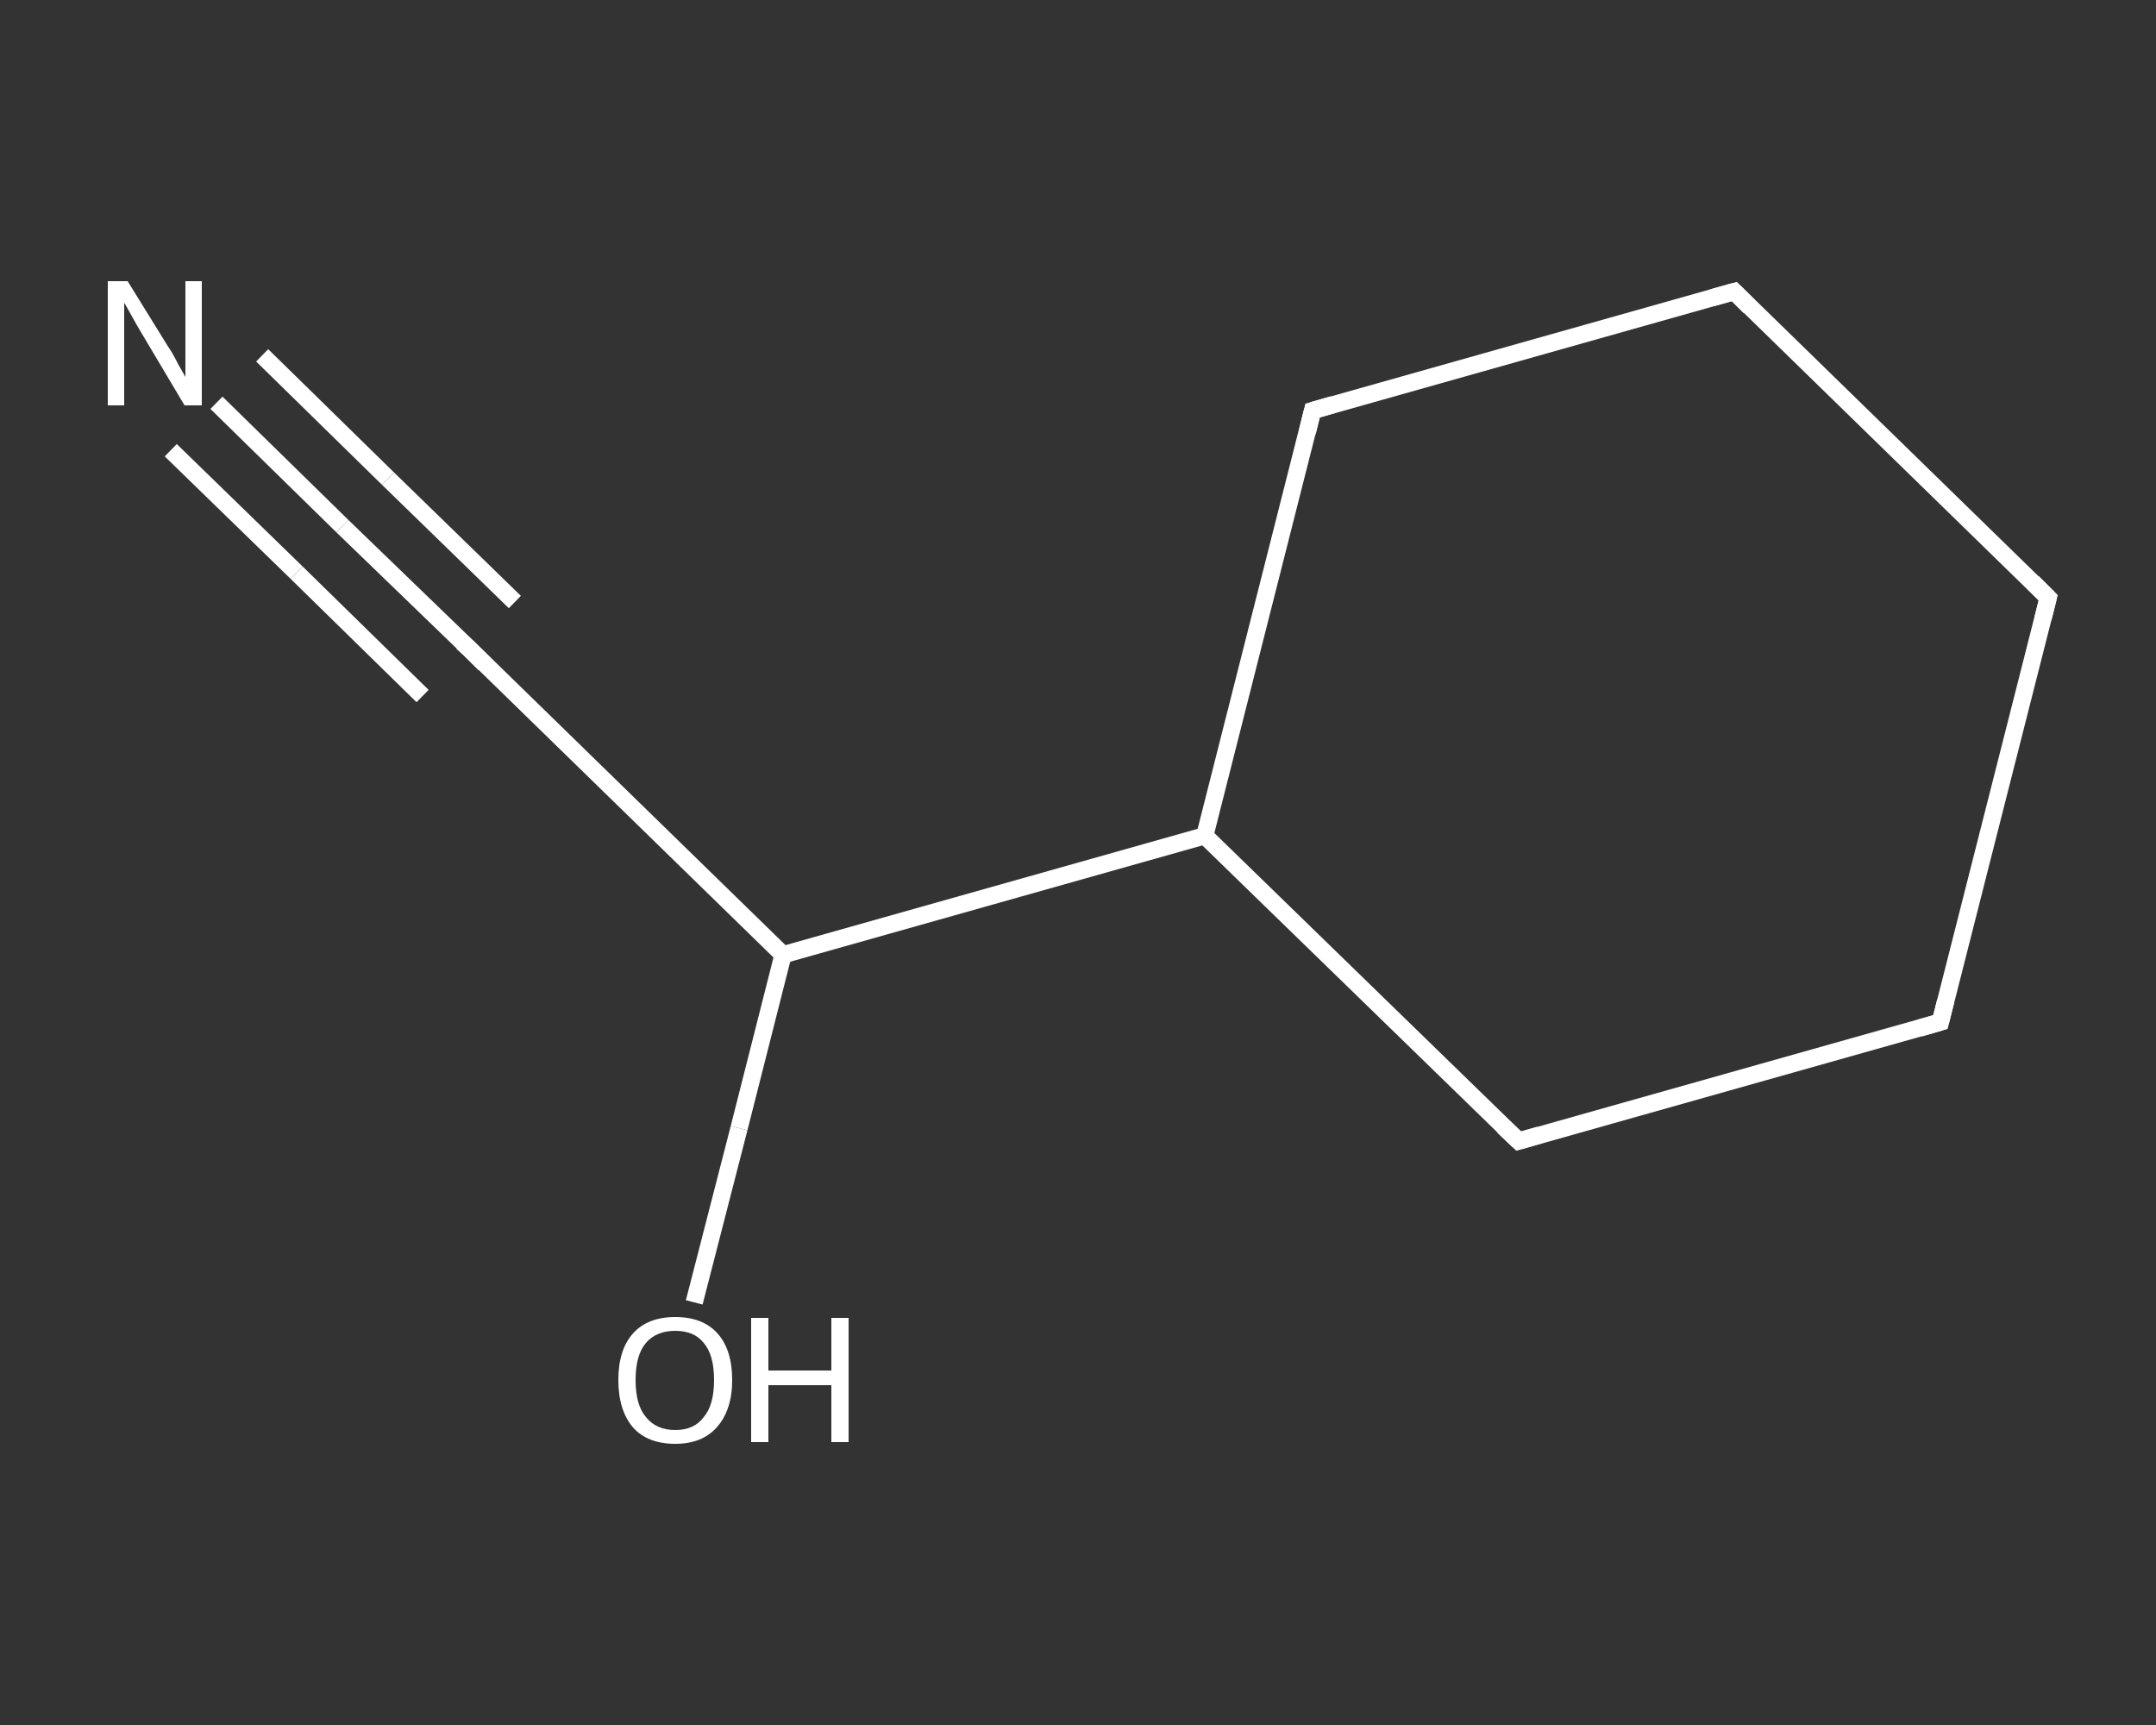 <?xml version='1.0' encoding='iso-8859-1'?>
<svg version='1.1' baseProfile='full'
              xmlns='http://www.w3.org/2000/svg'
                      xmlns:rdkit='http://www.rdkit.org/xml'
                      xmlns:xlink='http://www.w3.org/1999/xlink'
                  xml:space='preserve'
width='250px' height='200px' viewBox='0 0 250 200'>
<rect x="0" y="0" width="250" height="200" fill="#333333" stroke="none"/>
<!-- END OF HEADER -->
<rect style='opacity:1.0;fill:transparent;stroke:none' width='250.0' height='200.0' x='0.0' y='0.0'> </rect>
<path class='bond-0 atom-0 atom-1' d='M 25.1,46.7 L 39.7,61.0' style='fill:none;fill-rule:evenodd;stroke:#FFFFFF;stroke-width:2.0px;stroke-linecap:butt;stroke-linejoin:miter;stroke-opacity:1' />
<path class='bond-0 atom-0 atom-1' d='M 39.7,61.0 L 54.4,75.2' style='fill:none;fill-rule:evenodd;stroke:#FFFFFF;stroke-width:2.0px;stroke-linecap:butt;stroke-linejoin:miter;stroke-opacity:1' />
<path class='bond-0 atom-0 atom-1' d='M 30.4,41.2 L 45.0,55.5' style='fill:none;fill-rule:evenodd;stroke:#FFFFFF;stroke-width:2.0px;stroke-linecap:butt;stroke-linejoin:miter;stroke-opacity:1' />
<path class='bond-0 atom-0 atom-1' d='M 45.0,55.5 L 59.7,69.8' style='fill:none;fill-rule:evenodd;stroke:#FFFFFF;stroke-width:2.0px;stroke-linecap:butt;stroke-linejoin:miter;stroke-opacity:1' />
<path class='bond-0 atom-0 atom-1' d='M 19.8,52.2 L 34.4,66.4' style='fill:none;fill-rule:evenodd;stroke:#FFFFFF;stroke-width:2.0px;stroke-linecap:butt;stroke-linejoin:miter;stroke-opacity:1' />
<path class='bond-0 atom-0 atom-1' d='M 34.4,66.4 L 49.0,80.7' style='fill:none;fill-rule:evenodd;stroke:#FFFFFF;stroke-width:2.0px;stroke-linecap:butt;stroke-linejoin:miter;stroke-opacity:1' />
<path class='bond-1 atom-1 atom-2' d='M 54.4,75.2 L 90.8,110.7' style='fill:none;fill-rule:evenodd;stroke:#FFFFFF;stroke-width:2.0px;stroke-linecap:butt;stroke-linejoin:miter;stroke-opacity:1' />
<path class='bond-2 atom-2 atom-3' d='M 90.8,110.7 L 85.7,130.8' style='fill:none;fill-rule:evenodd;stroke:#FFFFFF;stroke-width:2.0px;stroke-linecap:butt;stroke-linejoin:miter;stroke-opacity:1' />
<path class='bond-2 atom-2 atom-3' d='M 85.7,130.8 L 80.5,151.0' style='fill:none;fill-rule:evenodd;stroke:#FFFFFF;stroke-width:2.0px;stroke-linecap:butt;stroke-linejoin:miter;stroke-opacity:1' />
<path class='bond-3 atom-2 atom-4' d='M 90.8,110.7 L 139.7,96.9' style='fill:none;fill-rule:evenodd;stroke:#FFFFFF;stroke-width:2.0px;stroke-linecap:butt;stroke-linejoin:miter;stroke-opacity:1' />
<path class='bond-4 atom-4 atom-5' d='M 139.7,96.9 L 152.2,47.6' style='fill:none;fill-rule:evenodd;stroke:#FFFFFF;stroke-width:2.0px;stroke-linecap:butt;stroke-linejoin:miter;stroke-opacity:1' />
<path class='bond-5 atom-5 atom-6' d='M 152.2,47.6 L 201.1,33.8' style='fill:none;fill-rule:evenodd;stroke:#FFFFFF;stroke-width:2.0px;stroke-linecap:butt;stroke-linejoin:miter;stroke-opacity:1' />
<path class='bond-6 atom-6 atom-7' d='M 201.1,33.8 L 237.5,69.3' style='fill:none;fill-rule:evenodd;stroke:#FFFFFF;stroke-width:2.0px;stroke-linecap:butt;stroke-linejoin:miter;stroke-opacity:1' />
<path class='bond-7 atom-7 atom-8' d='M 237.5,69.3 L 225.0,118.5' style='fill:none;fill-rule:evenodd;stroke:#FFFFFF;stroke-width:2.0px;stroke-linecap:butt;stroke-linejoin:miter;stroke-opacity:1' />
<path class='bond-8 atom-8 atom-9' d='M 225.0,118.5 L 176.1,132.3' style='fill:none;fill-rule:evenodd;stroke:#FFFFFF;stroke-width:2.0px;stroke-linecap:butt;stroke-linejoin:miter;stroke-opacity:1' />
<path class='bond-9 atom-9 atom-4' d='M 176.1,132.3 L 139.7,96.9' style='fill:none;fill-rule:evenodd;stroke:#FFFFFF;stroke-width:2.0px;stroke-linecap:butt;stroke-linejoin:miter;stroke-opacity:1' />
<path d='M 53.6,74.5 L 54.4,75.2 L 56.2,77.0' style='fill:none;stroke:#FFFFFF;stroke-width:2.0px;stroke-linecap:butt;stroke-linejoin:miter;stroke-opacity:1;' />
<path d='M 151.6,50.1 L 152.2,47.6 L 154.6,46.9' style='fill:none;stroke:#FFFFFF;stroke-width:2.0px;stroke-linecap:butt;stroke-linejoin:miter;stroke-opacity:1;' />
<path d='M 198.6,34.5 L 201.1,33.8 L 202.9,35.6' style='fill:none;stroke:#FFFFFF;stroke-width:2.0px;stroke-linecap:butt;stroke-linejoin:miter;stroke-opacity:1;' />
<path d='M 235.7,67.5 L 237.5,69.3 L 236.9,71.7' style='fill:none;stroke:#FFFFFF;stroke-width:2.0px;stroke-linecap:butt;stroke-linejoin:miter;stroke-opacity:1;' />
<path d='M 225.6,116.1 L 225.0,118.5 L 222.6,119.2' style='fill:none;stroke:#FFFFFF;stroke-width:2.0px;stroke-linecap:butt;stroke-linejoin:miter;stroke-opacity:1;' />
<path d='M 178.5,131.6 L 176.1,132.3 L 174.3,130.6' style='fill:none;stroke:#FFFFFF;stroke-width:2.0px;stroke-linecap:butt;stroke-linejoin:miter;stroke-opacity:1;' />
<path class='atom-0' d='M 14.8 32.6
L 19.5 40.2
Q 20.0 40.9, 20.7 42.3
Q 21.5 43.7, 21.5 43.7
L 21.5 32.6
L 23.4 32.6
L 23.4 47.0
L 21.4 47.0
L 16.4 38.6
Q 15.8 37.6, 15.2 36.5
Q 14.6 35.4, 14.4 35.1
L 14.4 47.0
L 12.5 47.0
L 12.5 32.6
L 14.8 32.6
' fill='#FFFFFF'/>
<path class='atom-3' d='M 71.7 160.0
Q 71.7 156.5, 73.4 154.6
Q 75.1 152.7, 78.3 152.7
Q 81.5 152.7, 83.2 154.6
Q 84.9 156.5, 84.9 160.0
Q 84.9 163.5, 83.1 165.5
Q 81.4 167.4, 78.3 167.4
Q 75.1 167.4, 73.4 165.5
Q 71.7 163.5, 71.7 160.0
M 78.3 165.8
Q 80.5 165.8, 81.6 164.3
Q 82.8 162.9, 82.8 160.0
Q 82.8 157.1, 81.6 155.7
Q 80.5 154.3, 78.3 154.3
Q 76.1 154.3, 74.9 155.7
Q 73.7 157.1, 73.7 160.0
Q 73.7 162.9, 74.9 164.3
Q 76.1 165.8, 78.3 165.8
' fill='#FFFFFF'/>
<path class='atom-3' d='M 87.1 152.8
L 89.1 152.8
L 89.1 158.9
L 96.4 158.9
L 96.4 152.8
L 98.4 152.8
L 98.4 167.2
L 96.4 167.2
L 96.4 160.6
L 89.1 160.6
L 89.1 167.2
L 87.1 167.2
L 87.1 152.8
' fill='#FFFFFF'/>
</svg>
